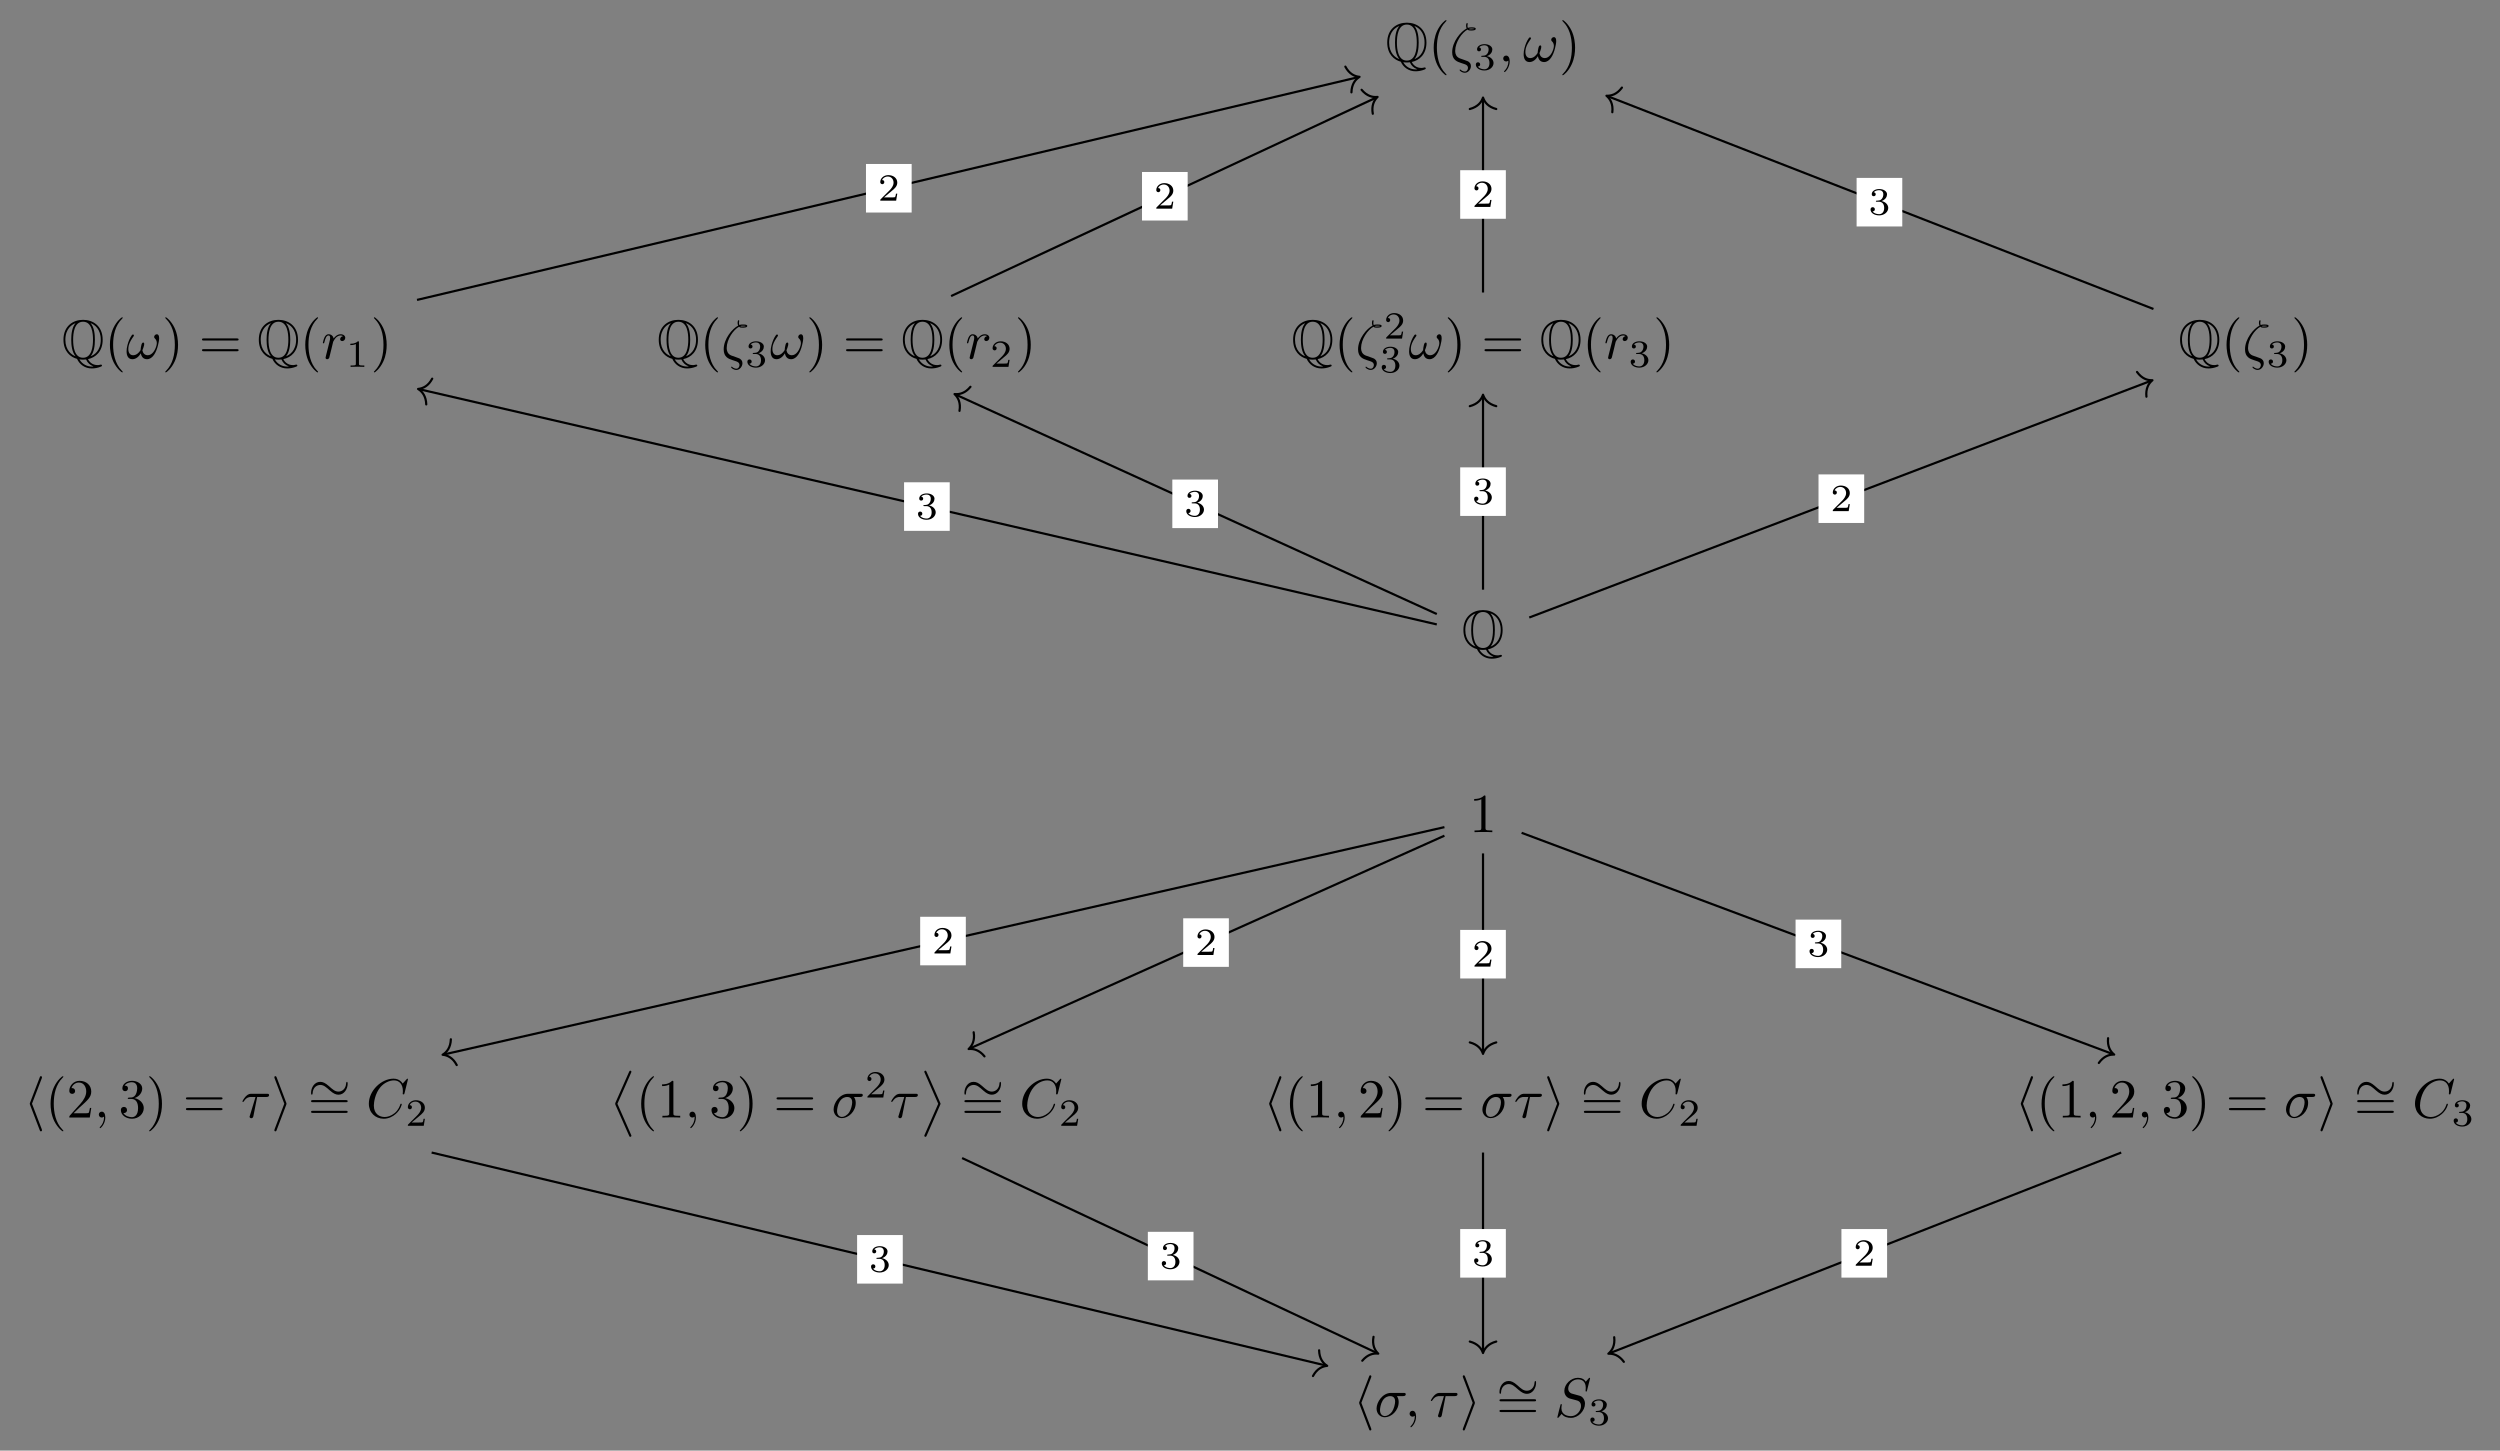 <?xml version="1.0" encoding="UTF-8"?>
<svg xmlns="http://www.w3.org/2000/svg" xmlns:xlink="http://www.w3.org/1999/xlink" width="452.275" height="262.425" viewBox="0 0 452.275 262.425">
<rect x="0" y="0" width="452.275" height="262.425" fill="#808080" stroke="none"/>
<defs>
<g>
<g id="glyph-0-0">
</g>
<g id="glyph-0-1">
<path d="M 4.766 0.094 C 6.172 -0.203 7.422 -1.312 7.422 -3.406 C 7.422 -5.922 5.656 -7.016 3.875 -7.016 C 2.047 -7.016 0.328 -5.875 0.328 -3.422 C 0.328 -1.281 1.609 -0.266 2.781 0.047 C 3.234 1.062 4.219 1.781 5.453 1.781 C 5.953 1.781 6.5 1.688 7.016 1.484 C 7.203 1.422 7.297 1.375 7.297 1.25 C 7.297 1.141 7.203 1.078 7.125 1.078 C 7.109 1.078 7.094 1.078 7.031 1.094 C 6.75 1.172 6.641 1.172 6.484 1.172 C 5.562 1.172 5 0.594 4.766 0.094 Z M 2.5 -6.391 C 1.891 -5.688 1.734 -4.516 1.734 -3.422 C 1.734 -2.438 1.859 -1.203 2.516 -0.422 C 1.828 -0.672 0.672 -1.469 0.672 -3.406 C 0.672 -5.438 1.906 -6.188 2.5 -6.406 Z M 5.266 -6.406 C 5.938 -6.156 7.078 -5.359 7.078 -3.422 C 7.078 -1.391 5.844 -0.641 5.25 -0.422 C 5.859 -1.141 6.016 -2.312 6.016 -3.406 C 6.016 -4.391 5.906 -5.625 5.25 -6.391 Z M 3.875 -0.156 C 2.266 -0.156 2.078 -2.266 2.078 -3.406 C 2.078 -4.609 2.281 -6.672 3.875 -6.672 C 5.5 -6.672 5.672 -4.562 5.672 -3.422 C 5.672 -2.219 5.469 -0.156 3.875 -0.156 Z M 3.219 0.141 C 3.5 0.188 3.875 0.188 3.875 0.188 C 3.922 0.188 4.141 0.188 4.422 0.156 C 4.688 0.781 5.156 1.172 5.656 1.359 C 5.75 1.406 5.766 1.406 5.766 1.422 C 5.766 1.438 5.578 1.438 5.453 1.438 C 4.609 1.438 3.734 1.031 3.219 0.141 Z M 3.219 0.141 "/>
</g>
<g id="glyph-1-0">
</g>
<g id="glyph-1-1">
<path d="M 3.297 2.391 C 3.297 2.359 3.297 2.344 3.125 2.172 C 1.891 0.922 1.562 -0.969 1.562 -2.5 C 1.562 -4.234 1.938 -5.969 3.172 -7.203 C 3.297 -7.328 3.297 -7.344 3.297 -7.375 C 3.297 -7.453 3.266 -7.484 3.203 -7.484 C 3.094 -7.484 2.203 -6.797 1.609 -5.531 C 1.109 -4.438 0.984 -3.328 0.984 -2.5 C 0.984 -1.719 1.094 -0.516 1.641 0.625 C 2.25 1.844 3.094 2.5 3.203 2.5 C 3.266 2.5 3.297 2.469 3.297 2.391 Z M 3.297 2.391 "/>
</g>
<g id="glyph-1-2">
<path d="M 2.875 -2.5 C 2.875 -3.266 2.766 -4.469 2.219 -5.609 C 1.625 -6.828 0.766 -7.484 0.672 -7.484 C 0.609 -7.484 0.562 -7.438 0.562 -7.375 C 0.562 -7.344 0.562 -7.328 0.75 -7.141 C 1.734 -6.156 2.297 -4.578 2.297 -2.5 C 2.297 -0.781 1.938 0.969 0.703 2.219 C 0.562 2.344 0.562 2.359 0.562 2.391 C 0.562 2.453 0.609 2.5 0.672 2.5 C 0.766 2.5 1.672 1.812 2.25 0.547 C 2.766 -0.547 2.875 -1.656 2.875 -2.5 Z M 2.875 -2.5 "/>
</g>
<g id="glyph-1-3">
<path d="M 7.188 -3.453 C 7.188 -3.656 7 -3.656 6.859 -3.656 L 0.891 -3.656 C 0.75 -3.656 0.562 -3.656 0.562 -3.453 C 0.562 -3.266 0.75 -3.266 0.891 -3.266 L 6.844 -3.266 C 7 -3.266 7.188 -3.266 7.188 -3.453 Z M 7.188 -1.531 C 7.188 -1.719 7 -1.719 6.844 -1.719 L 0.891 -1.719 C 0.75 -1.719 0.562 -1.719 0.562 -1.531 C 0.562 -1.328 0.75 -1.328 0.891 -1.328 L 6.859 -1.328 C 7 -1.328 7.188 -1.328 7.188 -1.531 Z M 7.188 -1.531 "/>
</g>
<g id="glyph-1-4">
<path d="M 4.172 0 L 4.172 -0.312 L 3.859 -0.312 C 2.953 -0.312 2.938 -0.422 2.938 -0.781 L 2.938 -6.375 C 2.938 -6.625 2.938 -6.641 2.703 -6.641 C 2.078 -6 1.203 -6 0.891 -6 L 0.891 -5.688 C 1.094 -5.688 1.672 -5.688 2.188 -5.953 L 2.188 -0.781 C 2.188 -0.422 2.156 -0.312 1.266 -0.312 L 0.953 -0.312 L 0.953 0 C 1.297 -0.031 2.156 -0.031 2.562 -0.031 C 2.953 -0.031 3.828 -0.031 4.172 0 Z M 4.172 0 "/>
</g>
<g id="glyph-1-5">
<path d="M 4.469 -1.734 L 4.234 -1.734 C 4.172 -1.438 4.109 -1 4 -0.844 C 3.938 -0.766 3.281 -0.766 3.062 -0.766 L 1.266 -0.766 L 2.328 -1.797 C 3.875 -3.172 4.469 -3.703 4.469 -4.703 C 4.469 -5.844 3.578 -6.641 2.359 -6.641 C 1.234 -6.641 0.5 -5.719 0.5 -4.828 C 0.5 -4.281 1 -4.281 1.031 -4.281 C 1.203 -4.281 1.547 -4.391 1.547 -4.812 C 1.547 -5.062 1.359 -5.328 1.016 -5.328 C 0.938 -5.328 0.922 -5.328 0.891 -5.312 C 1.109 -5.969 1.656 -6.328 2.234 -6.328 C 3.141 -6.328 3.562 -5.516 3.562 -4.703 C 3.562 -3.906 3.078 -3.125 2.516 -2.5 L 0.609 -0.375 C 0.5 -0.266 0.5 -0.234 0.5 0 L 4.203 0 Z M 4.469 -1.734 "/>
</g>
<g id="glyph-1-6">
<path d="M 4.562 -1.703 C 4.562 -2.516 3.922 -3.297 2.891 -3.516 C 3.703 -3.781 4.281 -4.469 4.281 -5.266 C 4.281 -6.078 3.406 -6.641 2.453 -6.641 C 1.453 -6.641 0.688 -6.047 0.688 -5.281 C 0.688 -4.953 0.906 -4.766 1.203 -4.766 C 1.5 -4.766 1.703 -4.984 1.703 -5.281 C 1.703 -5.766 1.234 -5.766 1.094 -5.766 C 1.391 -6.266 2.047 -6.391 2.406 -6.391 C 2.828 -6.391 3.375 -6.172 3.375 -5.281 C 3.375 -5.156 3.344 -4.578 3.094 -4.141 C 2.797 -3.656 2.453 -3.625 2.203 -3.625 C 2.125 -3.609 1.891 -3.594 1.812 -3.594 C 1.734 -3.578 1.672 -3.562 1.672 -3.469 C 1.672 -3.359 1.734 -3.359 1.906 -3.359 L 2.344 -3.359 C 3.156 -3.359 3.531 -2.688 3.531 -1.703 C 3.531 -0.344 2.844 -0.062 2.406 -0.062 C 1.969 -0.062 1.219 -0.234 0.875 -0.812 C 1.219 -0.766 1.531 -0.984 1.531 -1.359 C 1.531 -1.719 1.266 -1.922 0.984 -1.922 C 0.734 -1.922 0.422 -1.781 0.422 -1.344 C 0.422 -0.438 1.344 0.219 2.438 0.219 C 3.656 0.219 4.562 -0.688 4.562 -1.703 Z M 4.562 -1.703 "/>
</g>
<g id="glyph-2-0">
</g>
<g id="glyph-2-1">
<path d="M 3.844 0.844 C 3.844 0.453 3.656 0.25 3.562 0.172 C 3.406 -0.016 3.203 -0.078 2.625 -0.281 C 1.828 -0.547 1.672 -0.594 1.422 -0.812 C 1 -1.188 1 -1.75 1 -1.938 C 1 -3.484 2.219 -5.234 3.234 -5.766 C 3.406 -5.594 3.641 -5.594 3.844 -5.594 C 4.094 -5.594 4.719 -5.594 4.719 -5.906 C 4.719 -6.156 4.328 -6.172 3.922 -6.172 C 3.812 -6.172 3.547 -6.172 3.297 -6.078 C 3.234 -6.188 3.219 -6.234 3.219 -6.453 C 3.219 -6.594 3.266 -6.812 3.266 -6.812 C 3.266 -6.891 3.219 -6.953 3.156 -6.953 C 2.969 -6.953 2.969 -6.484 2.969 -6.453 C 2.969 -6.297 3 -6.109 3.078 -5.969 C 2.031 -5.438 0.453 -3.594 0.453 -1.672 C 0.453 -0.266 1.359 0.047 2.078 0.281 C 2.375 0.391 2.406 0.391 2.688 0.484 C 2.906 0.562 3.312 0.703 3.312 1.172 C 3.312 1.438 3.125 1.828 2.75 1.828 C 2.5 1.828 2.219 1.703 2.016 1.531 C 1.938 1.469 1.938 1.453 1.891 1.453 C 1.844 1.453 1.797 1.5 1.797 1.562 C 1.797 1.672 2.219 2.047 2.75 2.047 C 3.375 2.047 3.844 1.406 3.844 0.844 Z M 4.469 -5.891 C 4.391 -5.859 4.281 -5.812 3.844 -5.812 C 3.641 -5.812 3.562 -5.812 3.453 -5.875 C 3.609 -5.953 3.781 -5.953 3.922 -5.953 C 4.25 -5.953 4.281 -5.938 4.469 -5.891 Z M 4.469 -5.891 "/>
</g>
<g id="glyph-2-2">
<path d="M 2.031 -0.016 C 2.031 -0.672 1.781 -1.062 1.391 -1.062 C 1.062 -1.062 0.859 -0.812 0.859 -0.531 C 0.859 -0.266 1.062 0 1.391 0 C 1.5 0 1.641 -0.047 1.734 -0.125 C 1.766 -0.156 1.781 -0.156 1.781 -0.156 C 1.781 -0.156 1.797 -0.156 1.797 -0.016 C 1.797 0.734 1.453 1.328 1.125 1.656 C 1.016 1.766 1.016 1.781 1.016 1.812 C 1.016 1.891 1.062 1.922 1.109 1.922 C 1.219 1.922 2.031 1.156 2.031 -0.016 Z M 2.031 -0.016 "/>
</g>
<g id="glyph-2-3">
<path d="M 5.797 -2.375 C 5.906 -2.812 6.016 -3.312 6.016 -3.703 C 6.016 -3.969 5.969 -4.188 5.828 -4.312 C 5.766 -4.375 5.688 -4.406 5.594 -4.406 C 5.469 -4.406 5.344 -4.344 5.25 -4.25 C 5.156 -4.141 5.109 -4.031 5.109 -3.922 C 5.109 -3.828 5.141 -3.75 5.219 -3.672 C 5.469 -3.453 5.594 -3.156 5.594 -2.797 C 5.594 -2.688 5.578 -2.547 5.547 -2.438 C 5.328 -1.531 4.75 -0.609 3.953 -0.609 C 3.406 -0.609 3.078 -0.984 2.984 -1.5 C 3.109 -1.781 3.203 -2.078 3.281 -2.375 C 3.297 -2.469 3.312 -2.562 3.312 -2.641 C 3.312 -2.797 3.266 -2.906 3.125 -2.906 C 2.938 -2.906 2.844 -2.656 2.797 -2.438 C 2.719 -2.125 2.672 -1.828 2.656 -1.531 C 2.328 -1 1.859 -0.609 1.312 -0.609 C 0.703 -0.609 0.438 -1.109 0.438 -1.734 C 0.438 -1.938 0.469 -2.156 0.516 -2.375 C 0.672 -2.984 1.031 -3.531 1.406 -4.062 C 1.438 -4.109 1.453 -4.156 1.453 -4.203 C 1.453 -4.25 1.422 -4.312 1.359 -4.344 C 1.328 -4.359 1.312 -4.359 1.281 -4.359 C 1.219 -4.359 1.141 -4.328 1.094 -4.266 C 0.688 -3.703 0.438 -3.062 0.281 -2.438 C 0.172 -2.047 0.125 -1.672 0.125 -1.312 C 0.125 -0.516 0.422 0.109 1.172 0.109 C 1.797 0.109 2.328 -0.328 2.703 -0.953 C 2.812 -0.328 3.156 0.109 3.828 0.109 C 4.859 0.109 5.5 -1.172 5.797 -2.375 Z M 5.797 -2.375 "/>
</g>
<g id="glyph-2-4">
<path d="M 4.344 -3.766 C 4.344 -4.109 4.031 -4.406 3.516 -4.406 C 2.875 -4.406 2.438 -3.922 2.25 -3.641 C 2.156 -4.094 1.797 -4.406 1.328 -4.406 C 0.875 -4.406 0.688 -4.016 0.594 -3.844 C 0.422 -3.5 0.297 -2.906 0.297 -2.875 C 0.297 -2.766 0.406 -2.766 0.406 -2.766 C 0.516 -2.766 0.516 -2.781 0.578 -3 C 0.75 -3.703 0.953 -4.188 1.312 -4.188 C 1.469 -4.188 1.609 -4.109 1.609 -3.734 C 1.609 -3.516 1.578 -3.406 1.453 -2.891 L 0.875 -0.594 C 0.844 -0.438 0.781 -0.203 0.781 -0.156 C 0.781 0.016 0.922 0.109 1.078 0.109 C 1.203 0.109 1.375 0.031 1.453 -0.172 C 1.469 -0.203 1.797 -1.562 1.844 -1.75 L 2.156 -3.047 C 2.203 -3.172 2.484 -3.641 2.719 -3.859 C 2.797 -3.922 3.094 -4.188 3.516 -4.188 C 3.781 -4.188 3.938 -4.062 3.938 -4.062 C 3.641 -4.016 3.422 -3.781 3.422 -3.516 C 3.422 -3.359 3.531 -3.172 3.797 -3.172 C 4.062 -3.172 4.344 -3.406 4.344 -3.766 Z M 4.344 -3.766 "/>
</g>
<g id="glyph-2-5">
<path d="M 5.094 -4.062 C 5.094 -4.297 4.891 -4.297 4.688 -4.297 L 1.906 -4.297 C 1.703 -4.297 1.312 -4.297 0.875 -3.828 C 0.547 -3.469 0.266 -2.984 0.266 -2.938 C 0.266 -2.938 0.266 -2.828 0.391 -2.828 C 0.469 -2.828 0.484 -2.875 0.547 -2.953 C 1.031 -3.719 1.609 -3.719 1.812 -3.719 L 2.641 -3.719 L 1.672 -0.516 C 1.625 -0.406 1.562 -0.188 1.562 -0.156 C 1.562 -0.047 1.641 0.125 1.859 0.125 C 2.188 0.125 2.234 -0.156 2.266 -0.312 L 2.938 -3.719 L 4.609 -3.719 C 4.734 -3.719 5.094 -3.719 5.094 -4.062 Z M 5.094 -4.062 "/>
</g>
<g id="glyph-2-6">
<path d="M 6.453 -2.391 C 6.453 -2.5 6.328 -2.5 6.328 -2.5 C 6.266 -2.5 6.219 -2.469 6.203 -2.391 C 6.109 -2.109 5.875 -1.391 5.188 -0.812 C 4.5 -0.266 3.875 -0.094 3.359 -0.094 C 2.469 -0.094 1.406 -0.609 1.406 -2.156 C 1.406 -2.734 1.609 -4.344 2.609 -5.516 C 3.219 -6.219 4.156 -6.719 5.047 -6.719 C 6.062 -6.719 6.656 -5.953 6.656 -4.797 C 6.656 -4.391 6.625 -4.391 6.625 -4.281 C 6.625 -4.188 6.734 -4.188 6.766 -4.188 C 6.891 -4.188 6.891 -4.203 6.953 -4.391 L 7.578 -6.922 C 7.578 -6.953 7.562 -7.031 7.469 -7.031 C 7.438 -7.031 7.422 -7.016 7.312 -6.906 L 6.625 -6.141 C 6.531 -6.281 6.078 -7.031 4.969 -7.031 C 2.734 -7.031 0.5 -4.828 0.5 -2.516 C 0.5 -0.875 1.672 0.219 3.203 0.219 C 4.062 0.219 4.828 -0.172 5.359 -0.641 C 6.281 -1.453 6.453 -2.359 6.453 -2.391 Z M 6.453 -2.391 "/>
</g>
<g id="glyph-2-7">
<path d="M 5.656 -4.062 C 5.656 -4.297 5.438 -4.297 5.266 -4.297 L 2.984 -4.297 C 1.484 -4.297 0.375 -2.656 0.375 -1.469 C 0.375 -0.594 0.969 0.109 1.875 0.109 C 3.047 0.109 4.375 -1.094 4.375 -2.625 C 4.375 -2.797 4.375 -3.281 4.062 -3.719 L 5.156 -3.719 C 5.297 -3.719 5.656 -3.719 5.656 -4.062 Z M 3.734 -2.75 C 3.734 -2.281 3.531 -1.469 3.203 -0.953 C 2.812 -0.375 2.266 -0.109 1.891 -0.109 C 1.391 -0.109 1 -0.469 1 -1.188 C 1 -1.484 1.109 -2.297 1.469 -2.891 C 1.891 -3.578 2.484 -3.719 2.828 -3.719 C 3.656 -3.719 3.734 -3.062 3.734 -2.75 Z M 3.734 -2.75 "/>
</g>
<g id="glyph-2-8">
<path d="M 5.516 -2.344 C 5.516 -3.031 5.172 -3.375 5.031 -3.516 C 4.797 -3.734 4.641 -3.781 3.766 -4 L 3.094 -4.188 C 2.828 -4.281 2.484 -4.562 2.484 -5.094 C 2.484 -5.906 3.281 -6.75 4.234 -6.75 C 5.047 -6.75 5.656 -6.312 5.656 -5.203 C 5.656 -4.891 5.625 -4.703 5.625 -4.641 C 5.625 -4.641 5.625 -4.547 5.734 -4.547 C 5.844 -4.547 5.859 -4.578 5.891 -4.75 L 6.438 -6.922 C 6.438 -6.953 6.406 -7.031 6.312 -7.031 C 6.266 -7.031 6.266 -7.016 6.141 -6.875 L 5.656 -6.312 C 5.406 -6.781 4.891 -7.031 4.234 -7.031 C 2.969 -7.031 1.781 -5.875 1.781 -4.672 C 1.781 -3.875 2.297 -3.406 2.812 -3.266 L 3.875 -2.984 C 4.25 -2.891 4.797 -2.734 4.797 -1.922 C 4.797 -1.031 3.984 -0.094 3 -0.094 C 2.359 -0.094 1.25 -0.312 1.25 -1.547 C 1.25 -1.781 1.312 -2.031 1.312 -2.078 C 1.328 -2.125 1.328 -2.156 1.328 -2.156 C 1.328 -2.25 1.266 -2.266 1.219 -2.266 C 1.172 -2.266 1.141 -2.25 1.109 -2.219 C 1.078 -2.188 0.516 0.094 0.516 0.125 C 0.516 0.172 0.562 0.219 0.625 0.219 C 0.672 0.219 0.688 0.203 0.812 0.062 L 1.297 -0.5 C 1.719 0.078 2.406 0.219 2.984 0.219 C 4.344 0.219 5.516 -1.109 5.516 -2.344 Z M 5.516 -2.344 "/>
</g>
<g id="glyph-3-0">
</g>
<g id="glyph-3-1">
<path d="M 3.578 -1.203 C 3.578 -1.75 3.141 -2.297 2.375 -2.453 C 3.094 -2.719 3.359 -3.234 3.359 -3.672 C 3.359 -4.219 2.734 -4.625 1.953 -4.625 C 1.188 -4.625 0.594 -4.25 0.594 -3.688 C 0.594 -3.453 0.75 -3.328 0.953 -3.328 C 1.172 -3.328 1.312 -3.484 1.312 -3.672 C 1.312 -3.875 1.172 -4.031 0.953 -4.047 C 1.203 -4.344 1.672 -4.422 1.938 -4.422 C 2.25 -4.422 2.688 -4.266 2.688 -3.672 C 2.688 -3.375 2.594 -3.047 2.406 -2.844 C 2.188 -2.578 1.984 -2.562 1.641 -2.531 C 1.469 -2.516 1.453 -2.516 1.422 -2.516 C 1.422 -2.516 1.344 -2.5 1.344 -2.422 C 1.344 -2.328 1.406 -2.328 1.531 -2.328 L 1.906 -2.328 C 2.453 -2.328 2.844 -1.953 2.844 -1.203 C 2.844 -0.344 2.328 -0.078 1.938 -0.078 C 1.656 -0.078 1.031 -0.156 0.75 -0.578 C 1.078 -0.578 1.156 -0.812 1.156 -0.969 C 1.156 -1.188 0.984 -1.344 0.766 -1.344 C 0.578 -1.344 0.375 -1.219 0.375 -0.938 C 0.375 -0.281 1.094 0.141 1.938 0.141 C 2.906 0.141 3.578 -0.516 3.578 -1.203 Z M 3.578 -1.203 "/>
</g>
<g id="glyph-3-2">
<path d="M 3.297 0 L 3.297 -0.25 L 3.031 -0.25 C 2.328 -0.25 2.328 -0.344 2.328 -0.578 L 2.328 -4.438 C 2.328 -4.625 2.328 -4.625 2.125 -4.625 C 1.672 -4.188 1.047 -4.188 0.766 -4.188 L 0.766 -3.938 C 0.922 -3.938 1.391 -3.938 1.766 -4.125 L 1.766 -0.578 C 1.766 -0.344 1.766 -0.25 1.078 -0.25 L 0.812 -0.25 L 0.812 0 L 2.047 -0.031 Z M 3.297 0 "/>
</g>
<g id="glyph-3-3">
<path d="M 3.516 -1.266 L 3.281 -1.266 C 3.266 -1.109 3.188 -0.703 3.094 -0.641 C 3.047 -0.594 2.516 -0.594 2.406 -0.594 L 1.125 -0.594 C 1.859 -1.234 2.109 -1.438 2.516 -1.766 C 3.031 -2.172 3.516 -2.609 3.516 -3.266 C 3.516 -4.109 2.781 -4.625 1.891 -4.625 C 1.031 -4.625 0.438 -4.016 0.438 -3.375 C 0.438 -3.031 0.734 -2.984 0.812 -2.984 C 0.969 -2.984 1.172 -3.109 1.172 -3.359 C 1.172 -3.484 1.125 -3.734 0.766 -3.734 C 0.984 -4.219 1.453 -4.375 1.781 -4.375 C 2.484 -4.375 2.844 -3.828 2.844 -3.266 C 2.844 -2.656 2.406 -2.188 2.188 -1.938 L 0.516 -0.266 C 0.438 -0.203 0.438 -0.188 0.438 0 L 3.312 0 Z M 3.516 -1.266 "/>
</g>
<g id="glyph-4-0">
</g>
<g id="glyph-4-1">
<path d="M 3.312 2.297 C 3.312 2.297 3.312 2.234 3.266 2.109 L 1.5 -2.5 L 3.266 -7.094 C 3.312 -7.219 3.312 -7.281 3.312 -7.281 C 3.312 -7.391 3.219 -7.484 3.109 -7.484 C 2.984 -7.484 2.938 -7.391 2.906 -7.281 L 1.141 -2.672 C 1.094 -2.547 1.094 -2.5 1.094 -2.5 C 1.094 -2.5 1.094 -2.438 1.141 -2.312 L 2.891 2.266 C 2.938 2.391 2.969 2.5 3.109 2.5 C 3.219 2.5 3.312 2.406 3.312 2.297 Z M 3.312 2.297 "/>
</g>
<g id="glyph-4-2">
<path d="M 2.766 -2.5 C 2.766 -2.5 2.766 -2.547 2.719 -2.672 L 0.984 -7.25 C 0.922 -7.375 0.891 -7.484 0.75 -7.484 C 0.641 -7.484 0.562 -7.391 0.562 -7.281 C 0.562 -7.281 0.562 -7.219 0.609 -7.094 L 2.359 -2.5 L 0.609 2.109 C 0.562 2.234 0.562 2.297 0.562 2.297 C 0.562 2.406 0.641 2.5 0.75 2.5 C 0.891 2.5 0.922 2.406 0.969 2.297 L 2.719 -2.312 C 2.766 -2.438 2.766 -2.5 2.766 -2.5 Z M 2.766 -2.5 "/>
</g>
<g id="glyph-4-3">
<path d="M 7.188 -3.328 C 7.188 -3.531 7.141 -3.656 7.047 -3.656 C 6.953 -3.656 6.922 -3.484 6.906 -3.391 C 6.859 -2.359 6.141 -1.891 5.531 -1.891 C 4.906 -1.891 4.5 -2.25 3.766 -2.906 C 3.125 -3.469 2.688 -3.656 2.219 -3.656 C 1.172 -3.656 0.562 -2.609 0.562 -1.656 C 0.562 -1.422 0.625 -1.328 0.703 -1.328 C 0.812 -1.328 0.844 -1.531 0.844 -1.562 C 0.891 -2.719 1.688 -3.094 2.219 -3.094 C 2.844 -3.094 3.25 -2.734 3.984 -2.078 C 4.625 -1.516 5.062 -1.328 5.531 -1.328 C 6.562 -1.328 7.188 -2.375 7.188 -3.328 Z M 7.188 -3.328 "/>
</g>
<g id="glyph-5-0">
</g>
<g id="glyph-5-1">
<path d="M 3.922 11.359 C 3.922 11.359 3.922 11.297 3.859 11.172 L 1.391 5.578 L 3.859 -0.016 C 3.922 -0.141 3.922 -0.203 3.922 -0.203 C 3.922 -0.312 3.828 -0.406 3.719 -0.406 C 3.594 -0.406 3.562 -0.312 3.5 -0.188 L 1.031 5.391 C 0.984 5.516 0.984 5.578 0.984 5.578 C 0.984 5.578 0.984 5.641 1.031 5.766 L 3.5 11.344 C 3.562 11.5 3.594 11.562 3.719 11.562 C 3.828 11.562 3.922 11.469 3.922 11.359 Z M 3.922 11.359 "/>
</g>
<g id="glyph-5-2">
<path d="M 3.719 5.578 C 3.719 5.578 3.719 5.516 3.656 5.391 L 1.203 -0.172 C 1.125 -0.344 1.094 -0.406 0.984 -0.406 C 0.875 -0.406 0.781 -0.312 0.781 -0.203 C 0.781 -0.203 0.781 -0.141 0.844 -0.016 L 3.297 5.578 L 0.844 11.172 C 0.781 11.297 0.781 11.359 0.781 11.359 C 0.781 11.469 0.875 11.562 0.984 11.562 C 1.109 11.562 1.141 11.484 1.203 11.359 L 3.656 5.766 C 3.719 5.641 3.719 5.578 3.719 5.578 Z M 3.719 5.578 "/>
</g>
</g>
</defs>
<g fill="rgb(0%, 0%, 0%)" fill-opacity="1">
<use xlink:href="#glyph-0-1" x="250.636" y="11.118"/>
</g>
<g fill="rgb(0%, 0%, 0%)" fill-opacity="1">
<use xlink:href="#glyph-1-1" x="258.385" y="11.118"/>
</g>
<g fill="rgb(0%, 0%, 0%)" fill-opacity="1">
<use xlink:href="#glyph-2-1" x="262.26" y="11.118"/>
</g>
<g fill="rgb(0%, 0%, 0%)" fill-opacity="1">
<use xlink:href="#glyph-3-1" x="266.618" y="12.612"/>
</g>
<g fill="rgb(0%, 0%, 0%)" fill-opacity="1">
<use xlink:href="#glyph-2-2" x="271.088" y="11.118"/>
</g>
<g fill="rgb(0%, 0%, 0%)" fill-opacity="1">
<use xlink:href="#glyph-2-3" x="275.519" y="11.118"/>
</g>
<g fill="rgb(0%, 0%, 0%)" fill-opacity="1">
<use xlink:href="#glyph-1-2" x="282.074" y="11.118"/>
</g>
<g fill="rgb(0%, 0%, 0%)" fill-opacity="1">
<use xlink:href="#glyph-0-1" x="11.153" y="64.876"/>
</g>
<g fill="rgb(0%, 0%, 0%)" fill-opacity="1">
<use xlink:href="#glyph-1-1" x="18.901" y="64.876"/>
</g>
<g fill="rgb(0%, 0%, 0%)" fill-opacity="1">
<use xlink:href="#glyph-2-3" x="22.776" y="64.876"/>
</g>
<g fill="rgb(0%, 0%, 0%)" fill-opacity="1">
<use xlink:href="#glyph-1-2" x="29.335" y="64.876"/>
</g>
<g fill="rgb(0%, 0%, 0%)" fill-opacity="1">
<use xlink:href="#glyph-1-3" x="35.979" y="64.876"/>
</g>
<g fill="rgb(0%, 0%, 0%)" fill-opacity="1">
<use xlink:href="#glyph-0-1" x="46.493" y="64.876"/>
</g>
<g fill="rgb(0%, 0%, 0%)" fill-opacity="1">
<use xlink:href="#glyph-1-1" x="54.241" y="64.876"/>
</g>
<g fill="rgb(0%, 0%, 0%)" fill-opacity="1">
<use xlink:href="#glyph-2-4" x="58.116" y="64.876"/>
</g>
<g fill="rgb(0%, 0%, 0%)" fill-opacity="1">
<use xlink:href="#glyph-3-2" x="62.611" y="66.37"/>
</g>
<g fill="rgb(0%, 0%, 0%)" fill-opacity="1">
<use xlink:href="#glyph-1-2" x="67.08" y="64.876"/>
</g>
<g fill="rgb(0%, 0%, 0%)" fill-opacity="1">
<use xlink:href="#glyph-0-1" x="118.846" y="64.876"/>
</g>
<g fill="rgb(0%, 0%, 0%)" fill-opacity="1">
<use xlink:href="#glyph-1-1" x="126.594" y="64.876"/>
</g>
<g fill="rgb(0%, 0%, 0%)" fill-opacity="1">
<use xlink:href="#glyph-2-1" x="130.469" y="64.876"/>
</g>
<g fill="rgb(0%, 0%, 0%)" fill-opacity="1">
<use xlink:href="#glyph-3-1" x="134.828" y="66.37"/>
</g>
<g fill="rgb(0%, 0%, 0%)" fill-opacity="1">
<use xlink:href="#glyph-2-3" x="139.297" y="64.876"/>
</g>
<g fill="rgb(0%, 0%, 0%)" fill-opacity="1">
<use xlink:href="#glyph-1-2" x="145.855" y="64.876"/>
</g>
<g fill="rgb(0%, 0%, 0%)" fill-opacity="1">
<use xlink:href="#glyph-1-3" x="152.499" y="64.876"/>
</g>
<g fill="rgb(0%, 0%, 0%)" fill-opacity="1">
<use xlink:href="#glyph-0-1" x="163.014" y="64.876"/>
</g>
<g fill="rgb(0%, 0%, 0%)" fill-opacity="1">
<use xlink:href="#glyph-1-1" x="170.762" y="64.876"/>
</g>
<g fill="rgb(0%, 0%, 0%)" fill-opacity="1">
<use xlink:href="#glyph-2-4" x="174.637" y="64.876"/>
</g>
<g fill="rgb(0%, 0%, 0%)" fill-opacity="1">
<use xlink:href="#glyph-3-3" x="179.131" y="66.37"/>
</g>
<g fill="rgb(0%, 0%, 0%)" fill-opacity="1">
<use xlink:href="#glyph-1-2" x="183.601" y="64.876"/>
</g>
<g fill="rgb(0%, 0%, 0%)" fill-opacity="1">
<use xlink:href="#glyph-0-1" x="233.61" y="64.876"/>
</g>
<g fill="rgb(0%, 0%, 0%)" fill-opacity="1">
<use xlink:href="#glyph-1-1" x="241.359" y="64.876"/>
</g>
<g fill="rgb(0%, 0%, 0%)" fill-opacity="1">
<use xlink:href="#glyph-2-1" x="245.233" y="64.876"/>
</g>
<g fill="rgb(0%, 0%, 0%)" fill-opacity="1">
<use xlink:href="#glyph-3-3" x="250.327" y="61.26"/>
</g>
<g fill="rgb(0%, 0%, 0%)" fill-opacity="1">
<use xlink:href="#glyph-3-1" x="249.592" y="67.348"/>
</g>
<g fill="rgb(0%, 0%, 0%)" fill-opacity="1">
<use xlink:href="#glyph-2-3" x="254.796" y="64.876"/>
</g>
<g fill="rgb(0%, 0%, 0%)" fill-opacity="1">
<use xlink:href="#glyph-1-2" x="261.355" y="64.876"/>
</g>
<g fill="rgb(0%, 0%, 0%)" fill-opacity="1">
<use xlink:href="#glyph-1-3" x="267.999" y="64.876"/>
</g>
<g fill="rgb(0%, 0%, 0%)" fill-opacity="1">
<use xlink:href="#glyph-0-1" x="278.513" y="64.876"/>
</g>
<g fill="rgb(0%, 0%, 0%)" fill-opacity="1">
<use xlink:href="#glyph-1-1" x="286.262" y="64.876"/>
</g>
<g fill="rgb(0%, 0%, 0%)" fill-opacity="1">
<use xlink:href="#glyph-2-4" x="290.136" y="64.876"/>
</g>
<g fill="rgb(0%, 0%, 0%)" fill-opacity="1">
<use xlink:href="#glyph-3-1" x="294.631" y="66.37"/>
</g>
<g fill="rgb(0%, 0%, 0%)" fill-opacity="1">
<use xlink:href="#glyph-1-2" x="299.1" y="64.876"/>
</g>
<g fill="rgb(0%, 0%, 0%)" fill-opacity="1">
<use xlink:href="#glyph-0-1" x="394.07" y="64.876"/>
</g>
<g fill="rgb(0%, 0%, 0%)" fill-opacity="1">
<use xlink:href="#glyph-1-1" x="401.819" y="64.876"/>
</g>
<g fill="rgb(0%, 0%, 0%)" fill-opacity="1">
<use xlink:href="#glyph-2-1" x="405.694" y="64.876"/>
</g>
<g fill="rgb(0%, 0%, 0%)" fill-opacity="1">
<use xlink:href="#glyph-3-1" x="410.052" y="66.37"/>
</g>
<g fill="rgb(0%, 0%, 0%)" fill-opacity="1">
<use xlink:href="#glyph-1-2" x="414.522" y="64.876"/>
</g>
<g fill="rgb(0%, 0%, 0%)" fill-opacity="1">
<use xlink:href="#glyph-0-1" x="264.418" y="117.387"/>
</g>
<g fill="rgb(0%, 0%, 0%)" fill-opacity="1">
<use xlink:href="#glyph-1-4" x="265.802" y="150.546"/>
</g>
<g fill="rgb(0%, 0%, 0%)" fill-opacity="1">
<use xlink:href="#glyph-4-1" x="4.289" y="202.172"/>
</g>
<g fill="rgb(0%, 0%, 0%)" fill-opacity="1">
<use xlink:href="#glyph-1-1" x="8.164" y="202.172"/>
<use xlink:href="#glyph-1-5" x="12.038" y="202.172"/>
</g>
<g fill="rgb(0%, 0%, 0%)" fill-opacity="1">
<use xlink:href="#glyph-2-2" x="17.02" y="202.172"/>
</g>
<g fill="rgb(0%, 0%, 0%)" fill-opacity="1">
<use xlink:href="#glyph-1-6" x="21.447" y="202.172"/>
<use xlink:href="#glyph-1-2" x="26.428" y="202.172"/>
</g>
<g fill="rgb(0%, 0%, 0%)" fill-opacity="1">
<use xlink:href="#glyph-1-3" x="33.072" y="202.172"/>
</g>
<g fill="rgb(0%, 0%, 0%)" fill-opacity="1">
<use xlink:href="#glyph-2-5" x="43.587" y="202.172"/>
</g>
<g fill="rgb(0%, 0%, 0%)" fill-opacity="1">
<use xlink:href="#glyph-4-2" x="49.07" y="202.172"/>
</g>
<g fill="rgb(0%, 0%, 0%)" fill-opacity="1">
<use xlink:href="#glyph-4-3" x="55.711" y="199.372"/>
</g>
<g fill="rgb(0%, 0%, 0%)" fill-opacity="1">
<use xlink:href="#glyph-1-3" x="55.711" y="202.67"/>
</g>
<g fill="rgb(0%, 0%, 0%)" fill-opacity="1">
<use xlink:href="#glyph-2-6" x="66.228" y="202.172"/>
</g>
<g fill="rgb(0%, 0%, 0%)" fill-opacity="1">
<use xlink:href="#glyph-3-3" x="73.348" y="203.666"/>
</g>
<g fill="rgb(0%, 0%, 0%)" fill-opacity="1">
<use xlink:href="#glyph-5-1" x="110.306" y="194.102"/>
</g>
<g fill="rgb(0%, 0%, 0%)" fill-opacity="1">
<use xlink:href="#glyph-1-1" x="115.011" y="202.172"/>
<use xlink:href="#glyph-1-4" x="118.885" y="202.172"/>
</g>
<g fill="rgb(0%, 0%, 0%)" fill-opacity="1">
<use xlink:href="#glyph-2-2" x="123.867" y="202.172"/>
</g>
<g fill="rgb(0%, 0%, 0%)" fill-opacity="1">
<use xlink:href="#glyph-1-6" x="128.295" y="202.172"/>
<use xlink:href="#glyph-1-2" x="133.276" y="202.172"/>
</g>
<g fill="rgb(0%, 0%, 0%)" fill-opacity="1">
<use xlink:href="#glyph-1-3" x="139.92" y="202.172"/>
</g>
<g fill="rgb(0%, 0%, 0%)" fill-opacity="1">
<use xlink:href="#glyph-2-7" x="150.434" y="202.172"/>
</g>
<g fill="rgb(0%, 0%, 0%)" fill-opacity="1">
<use xlink:href="#glyph-3-3" x="156.484" y="198.556"/>
</g>
<g fill="rgb(0%, 0%, 0%)" fill-opacity="1">
<use xlink:href="#glyph-2-5" x="160.953" y="202.172"/>
</g>
<g fill="rgb(0%, 0%, 0%)" fill-opacity="1">
<use xlink:href="#glyph-5-2" x="166.436" y="194.102"/>
</g>
<g fill="rgb(0%, 0%, 0%)" fill-opacity="1">
<use xlink:href="#glyph-4-3" x="173.908" y="199.372"/>
</g>
<g fill="rgb(0%, 0%, 0%)" fill-opacity="1">
<use xlink:href="#glyph-1-3" x="173.908" y="202.67"/>
</g>
<g fill="rgb(0%, 0%, 0%)" fill-opacity="1">
<use xlink:href="#glyph-2-6" x="184.425" y="202.172"/>
</g>
<g fill="rgb(0%, 0%, 0%)" fill-opacity="1">
<use xlink:href="#glyph-3-3" x="191.545" y="203.666"/>
</g>
<g fill="rgb(0%, 0%, 0%)" fill-opacity="1">
<use xlink:href="#glyph-4-1" x="228.503" y="202.172"/>
</g>
<g fill="rgb(0%, 0%, 0%)" fill-opacity="1">
<use xlink:href="#glyph-1-1" x="232.378" y="202.172"/>
<use xlink:href="#glyph-1-4" x="236.252" y="202.172"/>
</g>
<g fill="rgb(0%, 0%, 0%)" fill-opacity="1">
<use xlink:href="#glyph-2-2" x="241.234" y="202.172"/>
</g>
<g fill="rgb(0%, 0%, 0%)" fill-opacity="1">
<use xlink:href="#glyph-1-5" x="245.661" y="202.172"/>
<use xlink:href="#glyph-1-2" x="250.642" y="202.172"/>
</g>
<g fill="rgb(0%, 0%, 0%)" fill-opacity="1">
<use xlink:href="#glyph-1-3" x="257.286" y="202.172"/>
</g>
<g fill="rgb(0%, 0%, 0%)" fill-opacity="1">
<use xlink:href="#glyph-2-7" x="267.801" y="202.172"/>
</g>
<g fill="rgb(0%, 0%, 0%)" fill-opacity="1">
<use xlink:href="#glyph-2-5" x="273.852" y="202.172"/>
</g>
<g fill="rgb(0%, 0%, 0%)" fill-opacity="1">
<use xlink:href="#glyph-4-2" x="279.334" y="202.172"/>
</g>
<g fill="rgb(0%, 0%, 0%)" fill-opacity="1">
<use xlink:href="#glyph-4-3" x="285.976" y="199.372"/>
</g>
<g fill="rgb(0%, 0%, 0%)" fill-opacity="1">
<use xlink:href="#glyph-1-3" x="285.976" y="202.67"/>
</g>
<g fill="rgb(0%, 0%, 0%)" fill-opacity="1">
<use xlink:href="#glyph-2-6" x="296.492" y="202.172"/>
</g>
<g fill="rgb(0%, 0%, 0%)" fill-opacity="1">
<use xlink:href="#glyph-3-3" x="303.612" y="203.666"/>
</g>
<g fill="rgb(0%, 0%, 0%)" fill-opacity="1">
<use xlink:href="#glyph-4-1" x="364.481" y="202.172"/>
</g>
<g fill="rgb(0%, 0%, 0%)" fill-opacity="1">
<use xlink:href="#glyph-1-1" x="368.355" y="202.172"/>
<use xlink:href="#glyph-1-4" x="372.229" y="202.172"/>
</g>
<g fill="rgb(0%, 0%, 0%)" fill-opacity="1">
<use xlink:href="#glyph-2-2" x="377.211" y="202.172"/>
</g>
<g fill="rgb(0%, 0%, 0%)" fill-opacity="1">
<use xlink:href="#glyph-1-5" x="381.639" y="202.172"/>
</g>
<g fill="rgb(0%, 0%, 0%)" fill-opacity="1">
<use xlink:href="#glyph-2-2" x="386.62" y="202.172"/>
</g>
<g fill="rgb(0%, 0%, 0%)" fill-opacity="1">
<use xlink:href="#glyph-1-6" x="391.048" y="202.172"/>
<use xlink:href="#glyph-1-2" x="396.029" y="202.172"/>
</g>
<g fill="rgb(0%, 0%, 0%)" fill-opacity="1">
<use xlink:href="#glyph-1-3" x="402.673" y="202.172"/>
</g>
<g fill="rgb(0%, 0%, 0%)" fill-opacity="1">
<use xlink:href="#glyph-2-7" x="413.187" y="202.172"/>
</g>
<g fill="rgb(0%, 0%, 0%)" fill-opacity="1">
<use xlink:href="#glyph-4-2" x="419.238" y="202.172"/>
</g>
<g fill="rgb(0%, 0%, 0%)" fill-opacity="1">
<use xlink:href="#glyph-4-3" x="425.879" y="199.372"/>
</g>
<g fill="rgb(0%, 0%, 0%)" fill-opacity="1">
<use xlink:href="#glyph-1-3" x="425.879" y="202.67"/>
</g>
<g fill="rgb(0%, 0%, 0%)" fill-opacity="1">
<use xlink:href="#glyph-2-6" x="436.396" y="202.172"/>
</g>
<g fill="rgb(0%, 0%, 0%)" fill-opacity="1">
<use xlink:href="#glyph-3-1" x="443.516" y="203.666"/>
</g>
<g fill="rgb(0%, 0%, 0%)" fill-opacity="1">
<use xlink:href="#glyph-4-1" x="244.783" y="256.288"/>
</g>
<g fill="rgb(0%, 0%, 0%)" fill-opacity="1">
<use xlink:href="#glyph-2-7" x="248.658" y="256.288"/>
</g>
<g fill="rgb(0%, 0%, 0%)" fill-opacity="1">
<use xlink:href="#glyph-2-2" x="254.151" y="256.288"/>
</g>
<g fill="rgb(0%, 0%, 0%)" fill-opacity="1">
<use xlink:href="#glyph-2-5" x="258.583" y="256.288"/>
</g>
<g fill="rgb(0%, 0%, 0%)" fill-opacity="1">
<use xlink:href="#glyph-4-2" x="264.065" y="256.288"/>
</g>
<g fill="rgb(0%, 0%, 0%)" fill-opacity="1">
<use xlink:href="#glyph-4-3" x="270.707" y="253.489"/>
</g>
<g fill="rgb(0%, 0%, 0%)" fill-opacity="1">
<use xlink:href="#glyph-1-3" x="270.707" y="256.786"/>
</g>
<g fill="rgb(0%, 0%, 0%)" fill-opacity="1">
<use xlink:href="#glyph-2-8" x="281.223" y="256.288"/>
</g>
<g fill="rgb(0%, 0%, 0%)" fill-opacity="1">
<use xlink:href="#glyph-3-1" x="287.332" y="257.783"/>
</g>
<path fill="none" stroke-width="0.398" stroke-linecap="butt" stroke-linejoin="miter" stroke="rgb(0%, 0%, 0%)" stroke-opacity="1" stroke-miterlimit="10" d="M 33.793 18.247 L -150.309 60.802 " transform="matrix(1, 0, 0, -1, 226.137, 131.212)"/>
<path fill="none" stroke-width="0.398" stroke-linecap="round" stroke-linejoin="round" stroke="rgb(0%, 0%, 0%)" stroke-opacity="1" stroke-miterlimit="10" d="M -2.071 2.393 C -1.695 0.956 -0.848 0.278 0.002 0.001 C -0.852 -0.28 -1.694 -0.956 -2.072 -2.39 " transform="matrix(-0.974, -0.225, -0.225, 0.974, 75.635, 70.366)"/>
<path fill-rule="nonzero" fill="rgb(100%, 100%, 100%)" fill-opacity="1" d="M 163.555 96.035 L 171.816 96.035 L 171.816 87.25 L 163.555 87.25 Z M 163.555 96.035 "/>
<g fill="rgb(0%, 0%, 0%)" fill-opacity="1">
<use xlink:href="#glyph-3-1" x="165.701" y="93.892"/>
</g>
<path fill="none" stroke-width="0.398" stroke-linecap="butt" stroke-linejoin="miter" stroke="rgb(0%, 0%, 0%)" stroke-opacity="1" stroke-miterlimit="10" d="M 42.156 24.532 L 42.156 59.603 " transform="matrix(1, 0, 0, -1, 226.137, 131.212)"/>
<path fill="none" stroke-width="0.398" stroke-linecap="round" stroke-linejoin="round" stroke="rgb(0%, 0%, 0%)" stroke-opacity="1" stroke-miterlimit="10" d="M -2.071 2.39 C -1.692 0.957 -0.848 0.277 -0.001 -0 C -0.848 -0.278 -1.692 -0.957 -2.071 -2.391 " transform="matrix(0, -1, -1, 0, 268.293, 71.41)"/>
<path fill-rule="nonzero" fill="rgb(100%, 100%, 100%)" fill-opacity="1" d="M 264.164 93.336 L 272.422 93.336 L 272.422 84.551 L 264.164 84.551 Z M 264.164 93.336 "/>
<g fill="rgb(0%, 0%, 0%)" fill-opacity="1">
<use xlink:href="#glyph-3-1" x="266.307" y="91.192"/>
</g>
<path fill="none" stroke-width="0.398" stroke-linecap="butt" stroke-linejoin="miter" stroke="rgb(0%, 0%, 0%)" stroke-opacity="1" stroke-miterlimit="10" d="M -150.696 76.954 L 19.625 117.263 " transform="matrix(1, 0, 0, -1, 226.137, 131.212)"/>
<path fill="none" stroke-width="0.398" stroke-linecap="round" stroke-linejoin="round" stroke="rgb(0%, 0%, 0%)" stroke-opacity="1" stroke-miterlimit="10" d="M -2.072 2.391 C -1.693 0.956 -0.85 0.279 -0 0.002 C -0.85 -0.279 -1.692 -0.955 -2.072 -2.391 " transform="matrix(0.973, -0.23, -0.23, -0.973, 245.954, 13.904)"/>
<path fill-rule="nonzero" fill="rgb(100%, 100%, 100%)" fill-opacity="1" d="M 156.664 38.449 L 164.926 38.449 L 164.926 29.664 L 156.664 29.664 Z M 156.664 38.449 "/>
<g fill="rgb(0%, 0%, 0%)" fill-opacity="1">
<use xlink:href="#glyph-3-3" x="158.81" y="36.306"/>
</g>
<path fill="none" stroke-width="0.398" stroke-linecap="butt" stroke-linejoin="miter" stroke="rgb(0%, 0%, 0%)" stroke-opacity="1" stroke-miterlimit="10" d="M -54.075 77.653 L 22.898 113.591 " transform="matrix(1, 0, 0, -1, 226.137, 131.212)"/>
<path fill="none" stroke-width="0.398" stroke-linecap="round" stroke-linejoin="round" stroke="rgb(0%, 0%, 0%)" stroke-opacity="1" stroke-miterlimit="10" d="M -2.072 2.391 C -1.694 0.956 -0.851 0.278 -0.001 0.002 C -0.848 -0.28 -1.693 -0.954 -2.071 -2.39 " transform="matrix(0.906, -0.423, -0.423, -0.906, 249.217, 17.536)"/>
<path fill-rule="nonzero" fill="rgb(100%, 100%, 100%)" fill-opacity="1" d="M 206.602 39.895 L 214.859 39.895 L 214.859 31.113 L 206.602 31.113 Z M 206.602 39.895 "/>
<g fill="rgb(0%, 0%, 0%)" fill-opacity="1">
<use xlink:href="#glyph-3-3" x="208.745" y="37.753"/>
</g>
<path fill="none" stroke-width="0.398" stroke-linecap="butt" stroke-linejoin="miter" stroke="rgb(0%, 0%, 0%)" stroke-opacity="1" stroke-miterlimit="10" d="M 42.156 78.294 L 42.156 113.36 " transform="matrix(1, 0, 0, -1, 226.137, 131.212)"/>
<path fill="none" stroke-width="0.398" stroke-linecap="round" stroke-linejoin="round" stroke="rgb(0%, 0%, 0%)" stroke-opacity="1" stroke-miterlimit="10" d="M -2.072 2.39 C -1.693 0.957 -0.849 0.277 -0.001 -0 C -0.849 -0.278 -1.693 -0.957 -2.072 -2.391 " transform="matrix(0, -1, -1, 0, 268.293, 17.651)"/>
<path fill-rule="nonzero" fill="rgb(100%, 100%, 100%)" fill-opacity="1" d="M 264.164 39.578 L 272.422 39.578 L 272.422 30.793 L 264.164 30.793 Z M 264.164 39.578 "/>
<g fill="rgb(0%, 0%, 0%)" fill-opacity="1">
<use xlink:href="#glyph-3-3" x="266.307" y="37.434"/>
</g>
<path fill="none" stroke-width="0.398" stroke-linecap="butt" stroke-linejoin="miter" stroke="rgb(0%, 0%, 0%)" stroke-opacity="1" stroke-miterlimit="10" d="M 50.519 19.497 L 163.074 62.353 " transform="matrix(1, 0, 0, -1, 226.137, 131.212)"/>
<path fill="none" stroke-width="0.398" stroke-linecap="round" stroke-linejoin="round" stroke="rgb(0%, 0%, 0%)" stroke-opacity="1" stroke-miterlimit="10" d="M -2.073 2.39 C -1.694 0.959 -0.85 0.278 0.001 -0 C -0.849 -0.279 -1.692 -0.957 -2.072 -2.392 " transform="matrix(0.935, -0.356, -0.356, -0.935, 389.397, 68.789)"/>
<path fill-rule="nonzero" fill="rgb(100%, 100%, 100%)" fill-opacity="1" d="M 328.988 94.609 L 337.25 94.609 L 337.25 85.824 L 328.988 85.824 Z M 328.988 94.609 "/>
<g fill="rgb(0%, 0%, 0%)" fill-opacity="1">
<use xlink:href="#glyph-3-3" x="331.133" y="92.464"/>
</g>
<path fill="none" stroke-width="0.398" stroke-linecap="butt" stroke-linejoin="miter" stroke="rgb(0%, 0%, 0%)" stroke-opacity="1" stroke-miterlimit="10" d="M 163.445 75.31 L 64.672 113.817 " transform="matrix(1, 0, 0, -1, 226.137, 131.212)"/>
<path fill="none" stroke-width="0.398" stroke-linecap="round" stroke-linejoin="round" stroke="rgb(0%, 0%, 0%)" stroke-opacity="1" stroke-miterlimit="10" d="M -2.07 2.391 C -1.695 0.956 -0.849 0.28 -0.001 -0.002 C -0.849 -0.278 -1.692 -0.955 -2.072 -2.39 " transform="matrix(-0.932, -0.363, -0.363, 0.932, 290.623, 17.322)"/>
<path fill-rule="nonzero" fill="rgb(100%, 100%, 100%)" fill-opacity="1" d="M 335.879 40.969 L 344.141 40.969 L 344.141 32.184 L 335.879 32.184 Z M 335.879 40.969 "/>
<g fill="rgb(0%, 0%, 0%)" fill-opacity="1">
<use xlink:href="#glyph-3-1" x="338.024" y="38.825"/>
</g>
<path fill="none" stroke-width="0.398" stroke-linecap="butt" stroke-linejoin="miter" stroke="rgb(0%, 0%, 0%)" stroke-opacity="1" stroke-miterlimit="10" d="M 33.793 20.126 L -53.27 59.837 " transform="matrix(1, 0, 0, -1, 226.137, 131.212)"/>
<path fill="none" stroke-width="0.398" stroke-linecap="round" stroke-linejoin="round" stroke="rgb(0%, 0%, 0%)" stroke-opacity="1" stroke-miterlimit="10" d="M -2.074 2.39 C -1.695 0.957 -0.849 0.278 -0 -0 C -0.848 -0.279 -1.694 -0.957 -2.07 -2.391 " transform="matrix(-0.91, -0.415, -0.415, 0.91, 172.687, 71.293)"/>
<path fill-rule="nonzero" fill="rgb(100%, 100%, 100%)" fill-opacity="1" d="M 212.086 95.539 L 220.348 95.539 L 220.348 86.758 L 212.086 86.758 Z M 212.086 95.539 "/>
<g fill="rgb(0%, 0%, 0%)" fill-opacity="1">
<use xlink:href="#glyph-3-1" x="214.233" y="93.396"/>
</g>
<path fill="none" stroke-width="0.398" stroke-linecap="butt" stroke-linejoin="miter" stroke="rgb(0%, 0%, 0%)" stroke-opacity="1" stroke-miterlimit="10" d="M 35.175 -18.425 L -145.867 -59.554 " transform="matrix(1, 0, 0, -1, 226.137, 131.212)"/>
<path fill="none" stroke-width="0.398" stroke-linecap="round" stroke-linejoin="round" stroke="rgb(0%, 0%, 0%)" stroke-opacity="1" stroke-miterlimit="10" d="M -2.072 2.391 C -1.693 0.955 -0.849 0.279 0.002 0.001 C -0.851 -0.278 -1.694 -0.955 -2.072 -2.392 " transform="matrix(-0.975, 0.222, 0.222, 0.975, 80.075, 190.811)"/>
<path fill-rule="nonzero" fill="rgb(100%, 100%, 100%)" fill-opacity="1" d="M 166.469 174.637 L 174.727 174.637 L 174.727 165.855 L 166.469 165.855 Z M 166.469 174.637 "/>
<g fill="rgb(0%, 0%, 0%)" fill-opacity="1">
<use xlink:href="#glyph-3-3" x="168.613" y="172.493"/>
</g>
<path fill="none" stroke-width="0.398" stroke-linecap="butt" stroke-linejoin="miter" stroke="rgb(0%, 0%, 0%)" stroke-opacity="1" stroke-miterlimit="10" d="M -148.051 -77.296 L 13.769 -115.835 " transform="matrix(1, 0, 0, -1, 226.137, 131.212)"/>
<path fill="none" stroke-width="0.398" stroke-linecap="round" stroke-linejoin="round" stroke="rgb(0%, 0%, 0%)" stroke-opacity="1" stroke-miterlimit="10" d="M -2.071 2.393 C -1.693 0.957 -0.849 0.279 0.001 -0.001 C -0.848 -0.279 -1.695 -0.955 -2.072 -2.39 " transform="matrix(0.973, 0.232, 0.232, -0.973, 240.101, 247.093)"/>
<path fill-rule="nonzero" fill="rgb(100%, 100%, 100%)" fill-opacity="1" d="M 155.059 232.215 L 163.32 232.215 L 163.32 223.434 L 155.059 223.434 Z M 155.059 232.215 "/>
<g fill="rgb(0%, 0%, 0%)" fill-opacity="1">
<use xlink:href="#glyph-3-1" x="157.206" y="230.07"/>
</g>
<path fill="none" stroke-width="0.398" stroke-linecap="butt" stroke-linejoin="miter" stroke="rgb(0%, 0%, 0%)" stroke-opacity="1" stroke-miterlimit="10" d="M 42.156 -77.296 L 42.156 -113.362 " transform="matrix(1, 0, 0, -1, 226.137, 131.212)"/>
<path fill="none" stroke-width="0.398" stroke-linecap="round" stroke-linejoin="round" stroke="rgb(0%, 0%, 0%)" stroke-opacity="1" stroke-miterlimit="10" d="M -2.074 2.391 C -1.695 0.957 -0.851 0.278 0.001 0 C -0.851 -0.277 -1.695 -0.957 -2.074 -2.39 " transform="matrix(0, 1, 1, 0, 268.293, 244.773)"/>
<path fill-rule="nonzero" fill="rgb(100%, 100%, 100%)" fill-opacity="1" d="M 264.164 231.133 L 272.422 231.133 L 272.422 222.348 L 264.164 222.348 Z M 264.164 231.133 "/>
<g fill="rgb(0%, 0%, 0%)" fill-opacity="1">
<use xlink:href="#glyph-3-1" x="266.307" y="228.986"/>
</g>
<path fill="none" stroke-width="0.398" stroke-linecap="butt" stroke-linejoin="miter" stroke="rgb(0%, 0%, 0%)" stroke-opacity="1" stroke-miterlimit="10" d="M 42.156 -23.179 L 42.156 -59.245 " transform="matrix(1, 0, 0, -1, 226.137, 131.212)"/>
<path fill="none" stroke-width="0.398" stroke-linecap="round" stroke-linejoin="round" stroke="rgb(0%, 0%, 0%)" stroke-opacity="1" stroke-miterlimit="10" d="M -2.074 2.391 C -1.695 0.957 -0.851 0.278 0.001 0 C -0.851 -0.277 -1.695 -0.957 -2.074 -2.39 " transform="matrix(0, 1, 1, 0, 268.293, 190.656)"/>
<path fill-rule="nonzero" fill="rgb(100%, 100%, 100%)" fill-opacity="1" d="M 264.164 177.016 L 272.422 177.016 L 272.422 168.23 L 264.164 168.23 Z M 264.164 177.016 "/>
<g fill="rgb(0%, 0%, 0%)" fill-opacity="1">
<use xlink:href="#glyph-3-3" x="266.307" y="174.87"/>
</g>
<path fill="none" stroke-width="0.398" stroke-linecap="butt" stroke-linejoin="miter" stroke="rgb(0%, 0%, 0%)" stroke-opacity="1" stroke-miterlimit="10" d="M 49.136 -19.452 L 156.152 -59.503 " transform="matrix(1, 0, 0, -1, 226.137, 131.212)"/>
<path fill="none" stroke-width="0.398" stroke-linecap="round" stroke-linejoin="round" stroke="rgb(0%, 0%, 0%)" stroke-opacity="1" stroke-miterlimit="10" d="M -2.072 2.39 C -1.693 0.955 -0.851 0.278 -0.001 -0 C -0.851 -0.281 -1.695 -0.956 -2.072 -2.39 " transform="matrix(0.937, 0.35, 0.35, -0.937, 382.477, 190.785)"/>
<path fill-rule="nonzero" fill="rgb(100%, 100%, 100%)" fill-opacity="1" d="M 324.836 175.152 L 333.098 175.152 L 333.098 166.367 L 324.836 166.367 Z M 324.836 175.152 "/>
<g fill="rgb(0%, 0%, 0%)" fill-opacity="1">
<use xlink:href="#glyph-3-1" x="326.982" y="173.006"/>
</g>
<path fill="none" stroke-width="0.398" stroke-linecap="butt" stroke-linejoin="miter" stroke="rgb(0%, 0%, 0%)" stroke-opacity="1" stroke-miterlimit="10" d="M 157.609 -77.296 L 65.015 -113.616 " transform="matrix(1, 0, 0, -1, 226.137, 131.212)"/>
<path fill="none" stroke-width="0.398" stroke-linecap="round" stroke-linejoin="round" stroke="rgb(0%, 0%, 0%)" stroke-opacity="1" stroke-miterlimit="10" d="M -2.072 2.39 C -1.694 0.957 -0.849 0.277 -0.001 -0.001 C -0.85 -0.28 -1.694 -0.956 -2.072 -2.39 " transform="matrix(-0.931, 0.365, 0.365, 0.931, 290.968, 244.899)"/>
<path fill-rule="nonzero" fill="rgb(100%, 100%, 100%)" fill-opacity="1" d="M 333.133 231.133 L 341.395 231.133 L 341.395 222.348 L 333.133 222.348 Z M 333.133 231.133 "/>
<g fill="rgb(0%, 0%, 0%)" fill-opacity="1">
<use xlink:href="#glyph-3-3" x="335.277" y="228.986"/>
</g>
<path fill="none" stroke-width="0.398" stroke-linecap="butt" stroke-linejoin="miter" stroke="rgb(0%, 0%, 0%)" stroke-opacity="1" stroke-miterlimit="10" d="M -52.086 -78.292 L 23.023 -113.589 " transform="matrix(1, 0, 0, -1, 226.137, 131.212)"/>
<path fill="none" stroke-width="0.398" stroke-linecap="round" stroke-linejoin="round" stroke="rgb(0%, 0%, 0%)" stroke-opacity="1" stroke-miterlimit="10" d="M -2.07 2.39 C -1.694 0.957 -0.849 0.279 -0.002 -0 C -0.851 -0.278 -1.694 -0.955 -2.073 -2.389 " transform="matrix(0.905, 0.425, 0.425, -0.905, 249.341, 244.887)"/>
<path fill-rule="nonzero" fill="rgb(100%, 100%, 100%)" fill-opacity="1" d="M 207.656 231.629 L 215.918 231.629 L 215.918 222.848 L 207.656 222.848 Z M 207.656 231.629 "/>
<g fill="rgb(0%, 0%, 0%)" fill-opacity="1">
<use xlink:href="#glyph-3-1" x="209.801" y="229.485"/>
</g>
<path fill="none" stroke-width="0.398" stroke-linecap="butt" stroke-linejoin="miter" stroke="rgb(0%, 0%, 0%)" stroke-opacity="1" stroke-miterlimit="10" d="M 35.175 -19.972 L -50.719 -58.483 " transform="matrix(1, 0, 0, -1, 226.137, 131.212)"/>
<path fill="none" stroke-width="0.398" stroke-linecap="round" stroke-linejoin="round" stroke="rgb(0%, 0%, 0%)" stroke-opacity="1" stroke-miterlimit="10" d="M -2.074 2.39 C -1.694 0.957 -0.85 0.279 0.001 -0 C -0.851 -0.277 -1.695 -0.956 -2.073 -2.392 " transform="matrix(-0.912, 0.409, 0.409, 0.912, 175.235, 189.777)"/>
<path fill-rule="nonzero" fill="rgb(100%, 100%, 100%)" fill-opacity="1" d="M 214.055 174.914 L 222.312 174.914 L 222.312 166.129 L 214.055 166.129 Z M 214.055 174.914 "/>
<g fill="rgb(0%, 0%, 0%)" fill-opacity="1">
<use xlink:href="#glyph-3-3" x="216.198" y="172.768"/>
</g>
</svg>
